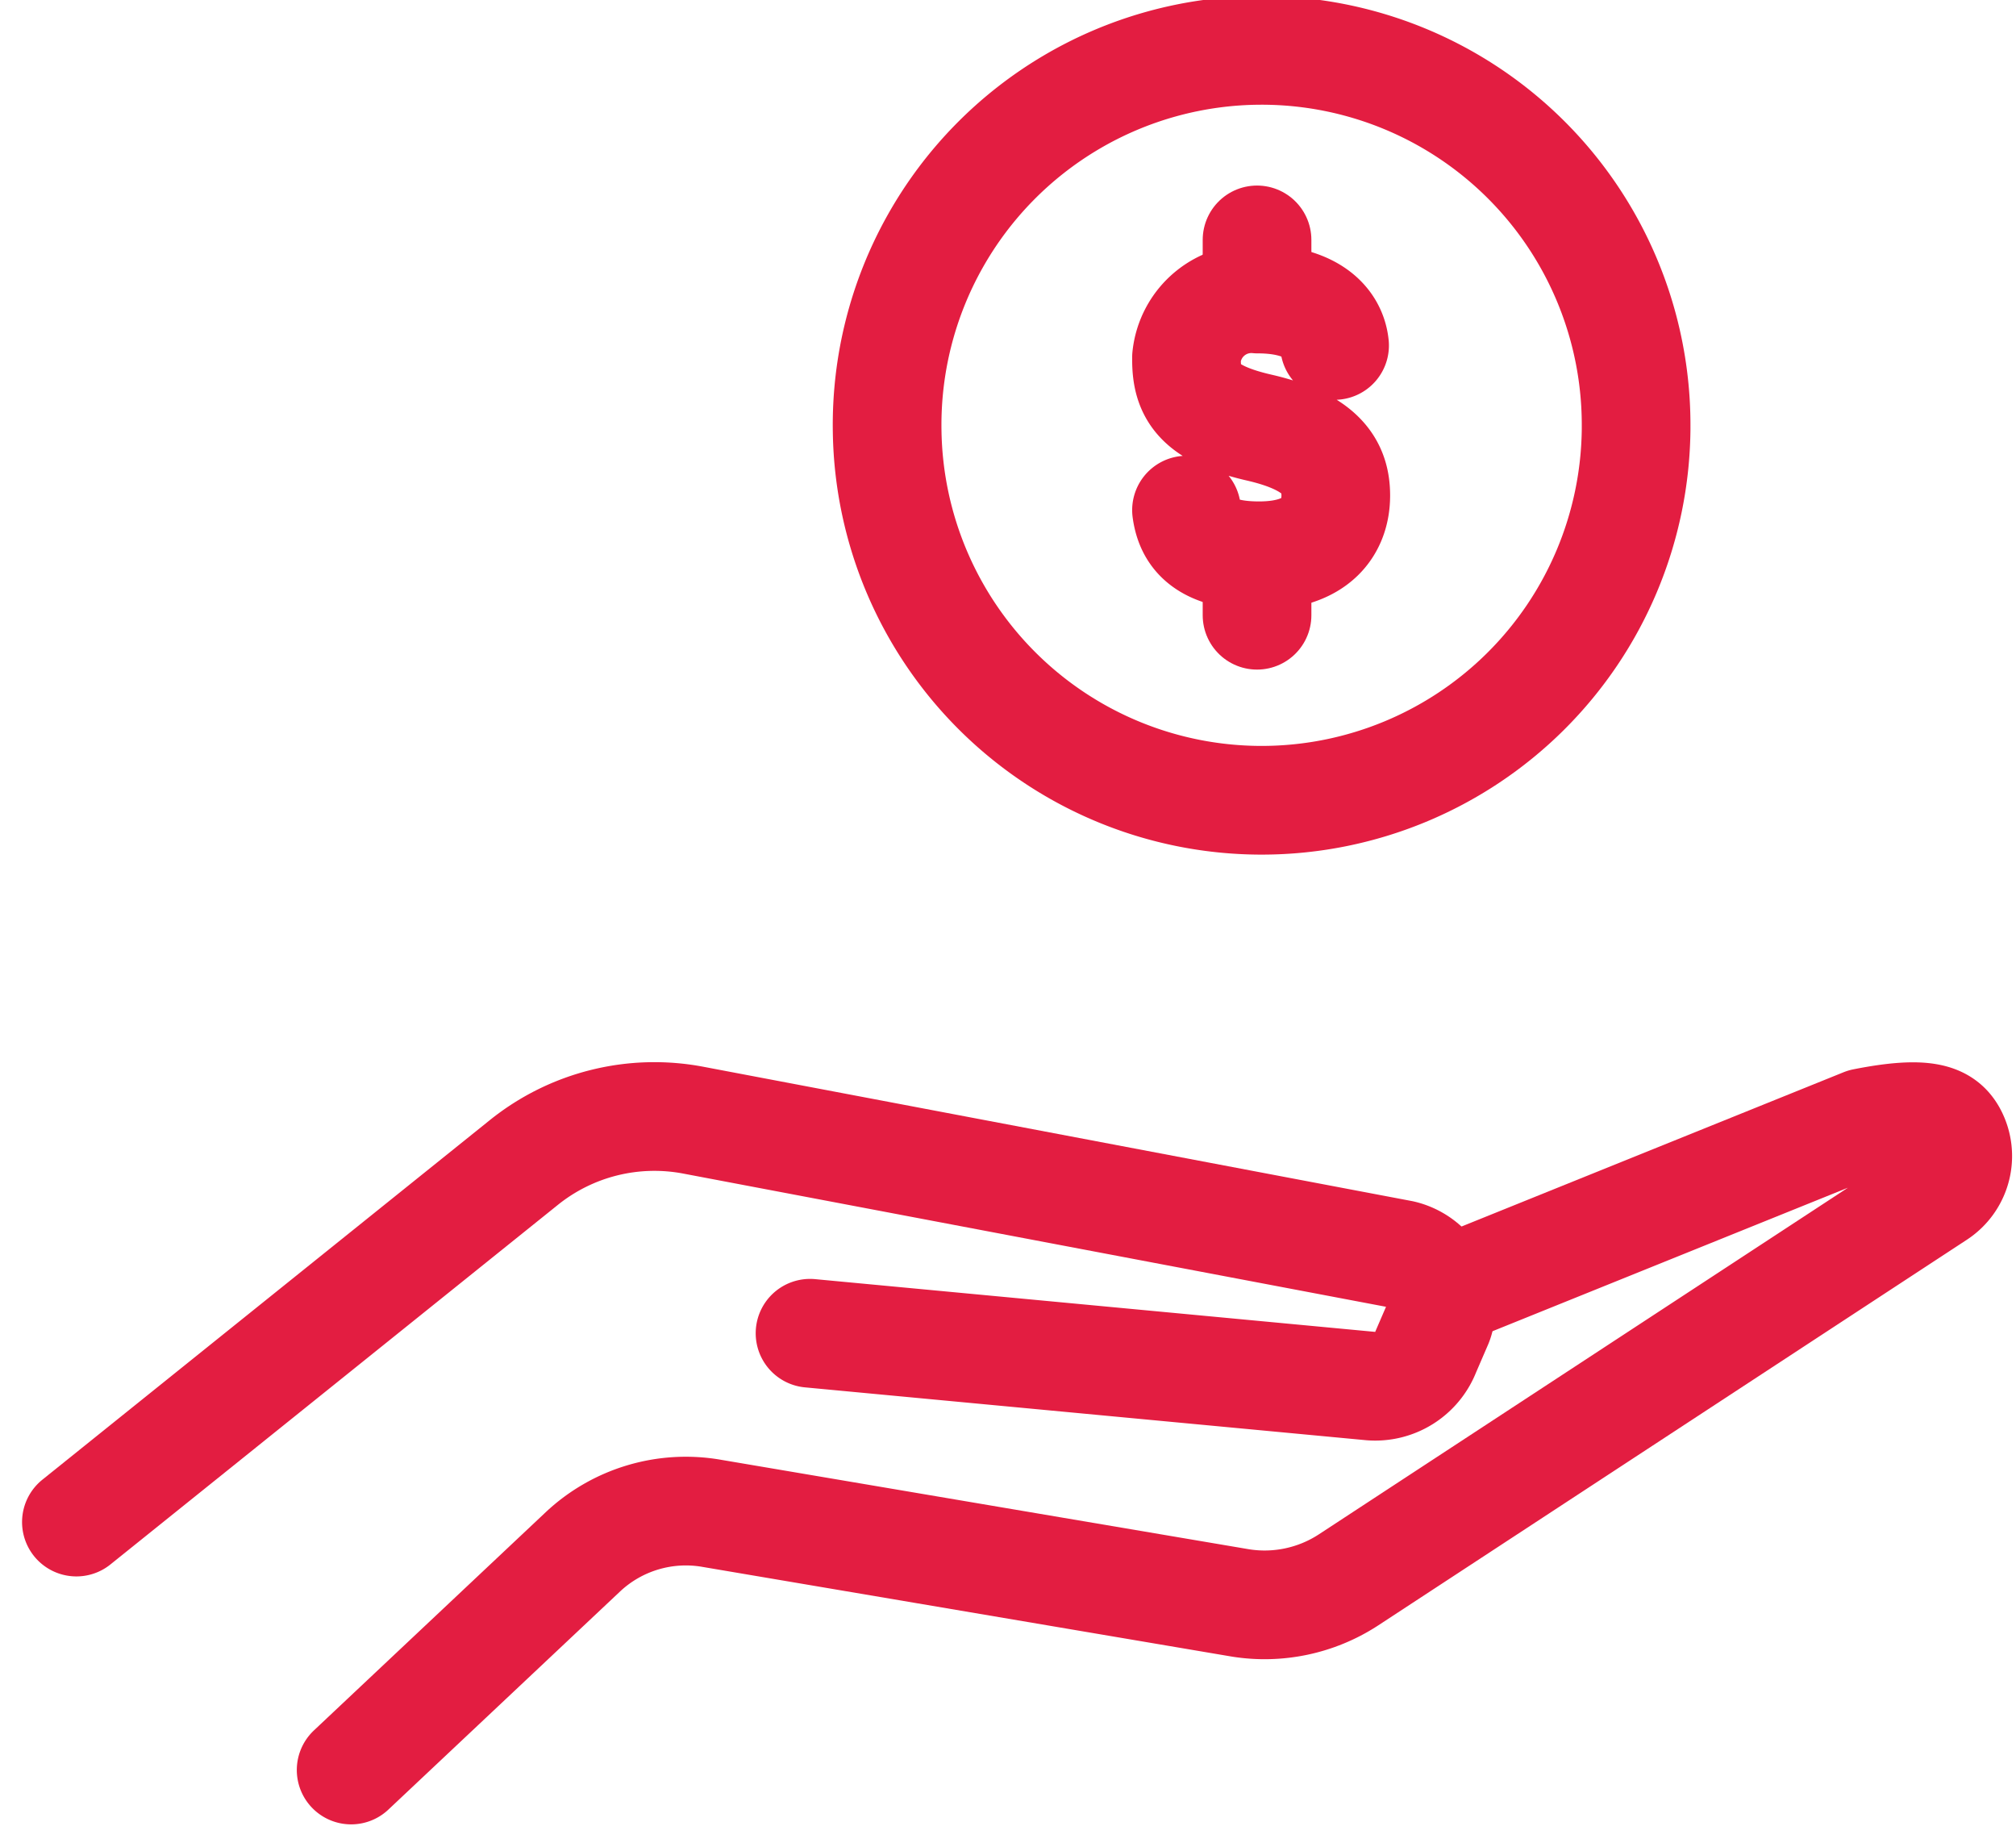 <svg xmlns="http://www.w3.org/2000/svg" width="37.1" height="33.98" viewBox="0 0 37.1 33.98">
  <g id="Soluções_de_Crédito" data-name="Soluções de Crédito" transform="translate(-2.054 -4.585)">
    <g id="_16" data-name=" 16" transform="translate(3.46 5.585)">
      <g id="icone-credito-parcelado" transform="translate(14.92)">
        <path id="Caminho_9531" data-name="Caminho 9531" d="M35.116,12.812c-.049-.473-.487-.854-1.412-.854a1.2,1.2,0,0,0-1.313,1.073h0v.042c0,.579.2.989,1.335,1.25s1.412.706,1.412,1.25-.318,1.109-1.412,1.109-1.285-.48-1.335-.84" transform="translate(-26.882 -7.456)" fill="none" stroke="#E31D41" stroke-linecap="round" stroke-linejoin="round" stroke-width="2"/>
        <path id="Caminho_9532" data-name="Caminho 9532" d="M34.23,18.68v1.073" transform="translate(-27.423 -9.433)" fill="none" stroke="#E31D41" stroke-linecap="round" stroke-linejoin="round" stroke-width="2"/>
        <path id="Caminho_9533" data-name="Caminho 9533" d="M34.23,10.42v1.059" transform="translate(-27.423 -7.006)" fill="none" stroke="#E31D41" stroke-linecap="round" stroke-linejoin="round" stroke-width="2"/>
        <path id="Caminho_9534" data-name="Caminho 9534" d="M38.373,12.438a6.892,6.892,0,1,0-13.783.078h0a6.892,6.892,0,0,0,13.783-.035Z" transform="translate(-24.59 -5.585)" fill="none" stroke="#E31D41" stroke-linecap="round" stroke-linejoin="round" stroke-width="2"/>
      </g>
      <g id="Grupo_10660" data-name="Grupo 10660" transform="translate(0 19.543)">
        <g id="Grupo_10658" data-name="Grupo 10658">
          <path id="Caminho_9606" data-name="Caminho 9606" d="M3.46,40.724l8.226-6.609a3.834,3.834,0,0,1,3.135-.784L27.849,35.8a.946.946,0,0,1,.706,1.144.593.593,0,0,1-.035.12l-.226.523a1,1,0,0,1-1.01.635L16.961,37.25" transform="translate(-3.46 -33.262)" fill="none" stroke="#E31D41" stroke-linecap="round" stroke-linejoin="round" stroke-width="2"/>
        </g>
        <g id="Grupo_10659" data-name="Grupo 10659" transform="translate(5.056 0.002)">
          <path id="Caminho_9607" data-name="Caminho 9607" d="M30.659,36.524l7.8-3.149c1.144-.226,1.462-.078,1.624.212h0a.84.84,0,0,1-.282,1.109l-10.839,7.1a2.824,2.824,0,0,1-1.97.417l-9.751-1.652a2.768,2.768,0,0,0-2.351.706L10.62,45.286" transform="translate(-10.62 -33.264)" fill="none" stroke="#E31D41" stroke-linecap="round" stroke-linejoin="round" stroke-width="2"/>
        </g>
      </g>
    </g>
  </g>
</svg>
